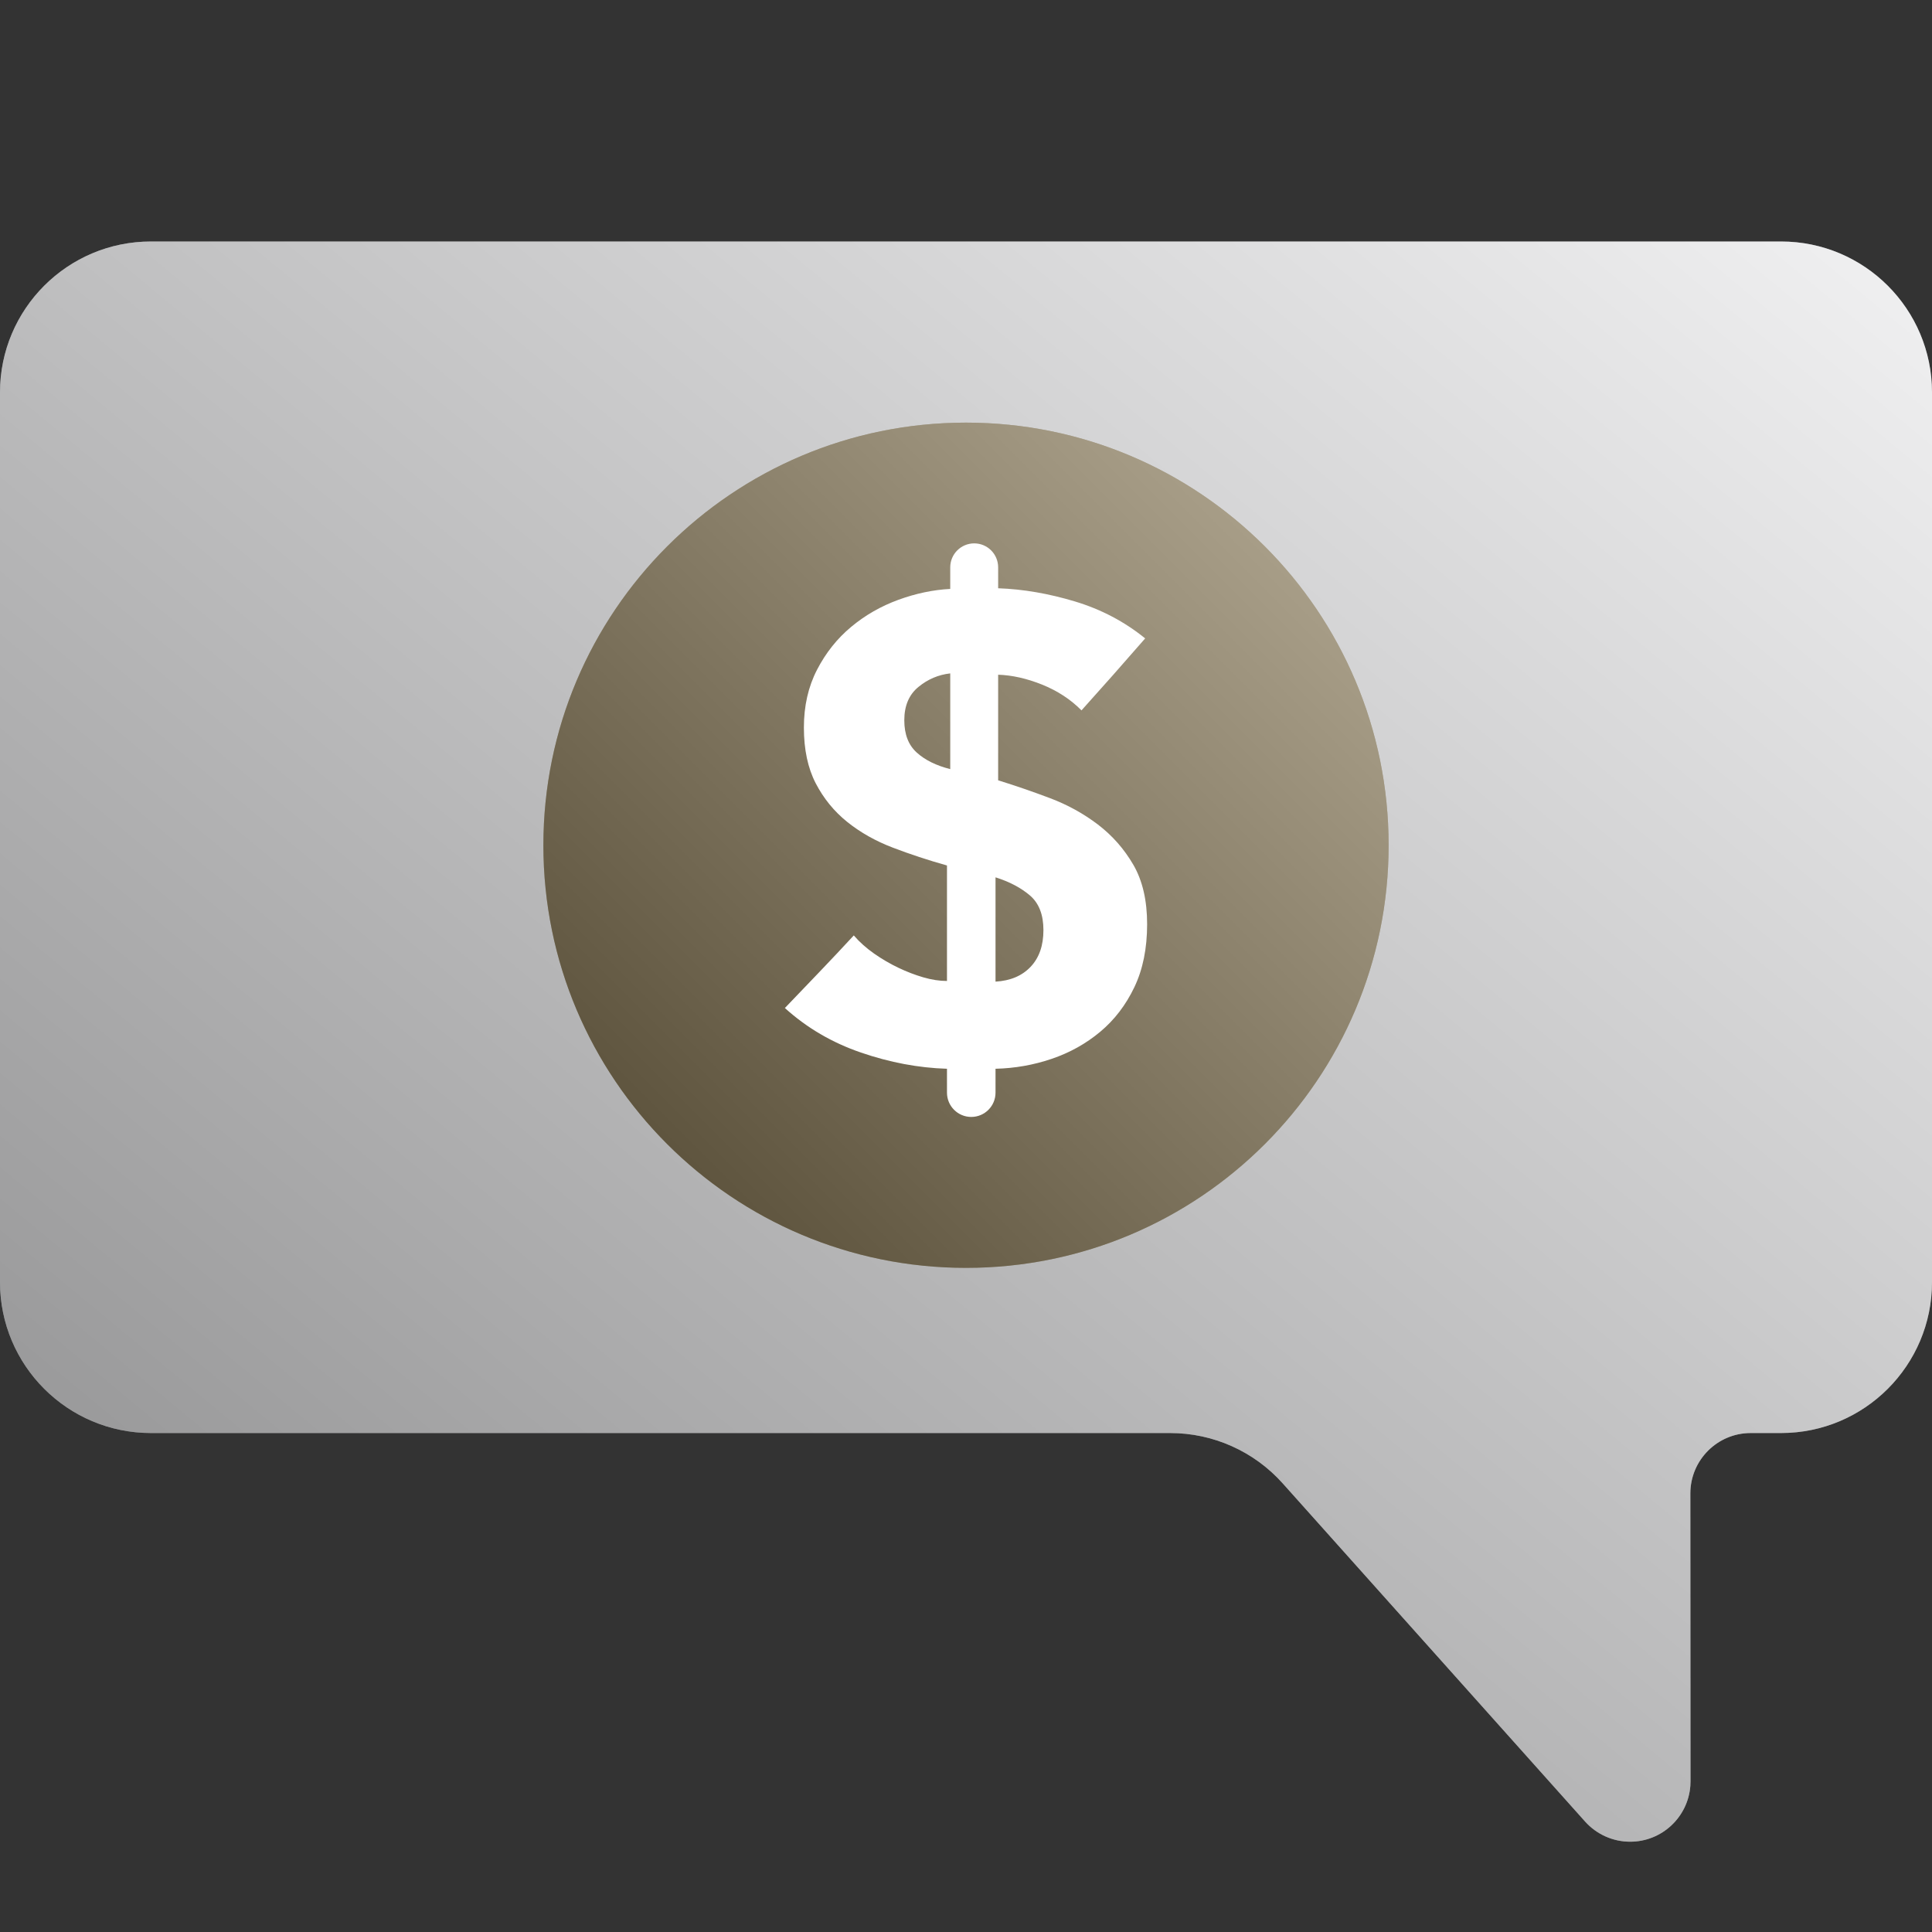 <?xml version="1.0" encoding="UTF-8"?>
<svg xmlns="http://www.w3.org/2000/svg" width="64" height="64" viewBox="0 0 64 64" fill="none">
  <rect x="0" y="0" width="64" height="64" fill="#333333" stroke="none"/>
  <path fill-rule="evenodd" clip-rule="evenodd" d="M64 13C64 10.239 61.761 8 59 8H5C2.239 8 0 10.239 0 13V42.471C0 45.232 2.239 47.471 5 47.471H38.764C40.187 47.471 41.542 48.077 42.491 49.138L52.509 60.342C52.889 60.766 53.431 61.009 54 61.009C55.054 61.009 55.918 60.193 55.995 59.158L56 59.009L55.995 49.472C55.995 48.367 56.891 47.471 57.995 47.471H59C61.761 47.471 64 45.232 64 42.471V13Z" fill="#E7E8EA"></path>
  <path fill-rule="evenodd" clip-rule="evenodd" d="M64 13C64 10.239 61.761 8 59 8H5C2.239 8 0 10.239 0 13V42.471C0 45.232 2.239 47.471 5 47.471H38.764C40.187 47.471 41.542 48.077 42.491 49.138L52.509 60.342C52.889 60.766 53.431 61.009 54 61.009C55.054 61.009 55.918 60.193 55.995 59.158L56 59.009L55.995 49.472C55.995 48.367 56.891 47.471 57.995 47.471H59C61.761 47.471 64 45.232 64 42.471V13Z" fill="url(#paint0_linear_11141_378183)" fill-opacity="0.4" style="mix-blend-mode:soft-light"></path>
  <path d="M32 42C24.268 42 18 35.732 18 28C18 20.268 24.268 14 32 14C39.732 14 46 20.268 46 28C46 35.732 39.732 42 32 42Z" fill="#857550"></path>
  <path d="M32 42C24.268 42 18 35.732 18 28C18 20.268 24.268 14 32 14C39.732 14 46 20.268 46 28C46 35.732 39.732 42 32 42Z" fill="url(#paint1_linear_11141_378183)" fill-opacity="0.4" style="mix-blend-mode:soft-light"></path>
  <path d="M32.978 36.196V35.404C33.616 35.389 34.236 35.28 34.837 35.076C35.438 34.872 35.975 34.573 36.446 34.179C36.917 33.786 37.294 33.294 37.576 32.704C37.859 32.113 38 31.417 38 30.616C38 29.828 37.848 29.173 37.544 28.648C37.239 28.123 36.848 27.679 36.37 27.314C35.891 26.95 35.362 26.658 34.783 26.44C34.203 26.221 33.63 26.024 33.065 25.849V22.351C33.529 22.366 34.014 22.475 34.522 22.679C35.029 22.883 35.464 23.167 35.826 23.532C36.522 22.759 37.225 21.965 37.935 21.148C37.254 20.595 36.478 20.186 35.609 19.924C34.739 19.662 33.891 19.516 33.065 19.487V18.794C33.065 18.355 32.71 18 32.272 18C31.834 18 31.478 18.355 31.478 18.794V19.509C30.913 19.538 30.341 19.658 29.761 19.869C29.181 20.081 28.659 20.38 28.196 20.766C27.732 21.152 27.355 21.626 27.065 22.187C26.775 22.748 26.63 23.386 26.63 24.1C26.63 24.829 26.761 25.445 27.022 25.948C27.283 26.451 27.63 26.877 28.065 27.227C28.5 27.576 29.004 27.861 29.576 28.079C30.149 28.298 30.746 28.495 31.37 28.67V32.496C31.123 32.496 30.862 32.456 30.587 32.376C30.312 32.296 30.036 32.19 29.761 32.059C29.485 31.927 29.217 31.771 28.956 31.589C28.696 31.406 28.471 31.206 28.283 30.987C27.906 31.395 27.525 31.8 27.141 32.201L26 33.392C26.725 34.048 27.565 34.54 28.522 34.868C29.478 35.196 30.427 35.375 31.37 35.404V36.196C31.37 36.64 31.73 37 32.174 37C32.618 37 32.978 36.64 32.978 36.196ZM31.478 25.478C31.015 25.361 30.645 25.179 30.37 24.931C30.094 24.683 29.956 24.326 29.956 23.86C29.956 23.379 30.112 23.011 30.424 22.756C30.735 22.5 31.087 22.351 31.478 22.307V25.478ZM32.978 29.063C33.442 29.209 33.822 29.41 34.12 29.665C34.417 29.92 34.565 30.302 34.565 30.812C34.565 31.323 34.424 31.727 34.141 32.026C33.859 32.325 33.471 32.489 32.978 32.518V29.063Z" fill="white"></path>
  <defs>
    <linearGradient id="paint0_linear_11141_378183" x1="64" y1="8" x2="11.918" y2="70.88" gradientUnits="userSpaceOnUse">
      <stop stop-color="white"></stop>
      <stop offset="1"></stop>
    </linearGradient>
    <linearGradient id="paint1_linear_11141_378183" x1="46" y1="14" x2="18" y2="42" gradientUnits="userSpaceOnUse">
      <stop stop-color="white"></stop>
      <stop offset="1"></stop>
    </linearGradient>
  </defs>
</svg>
